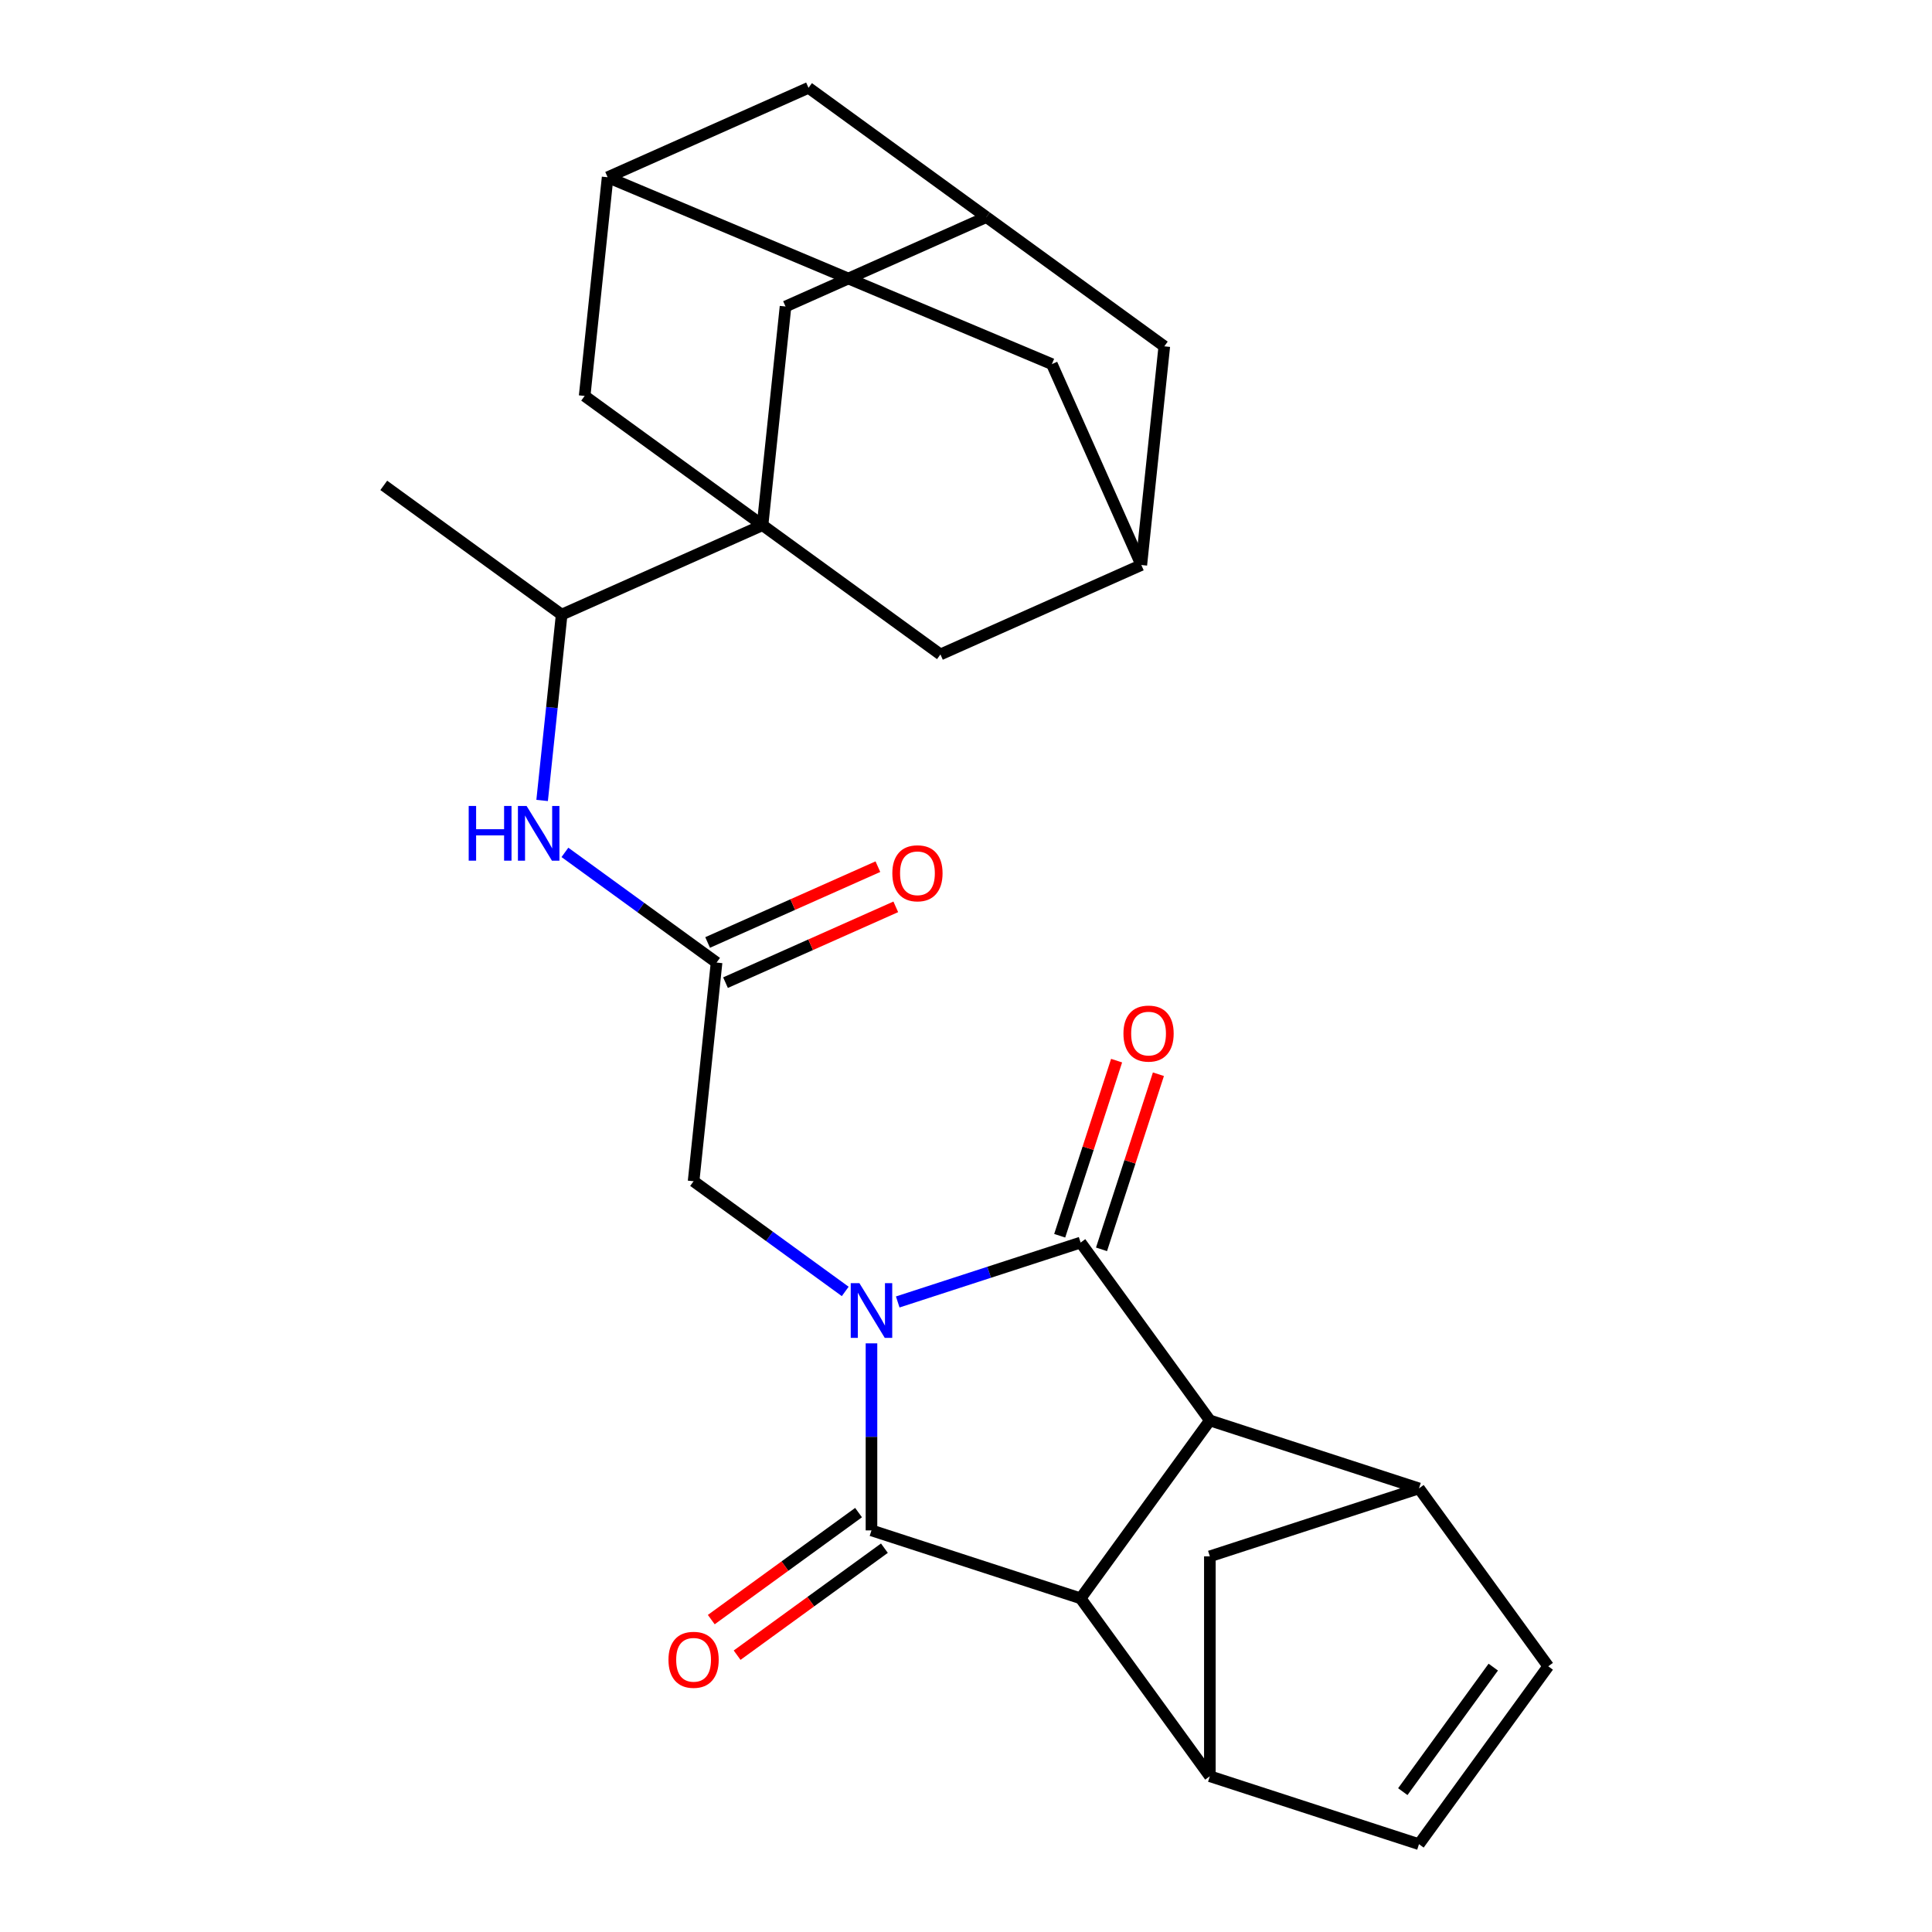 <?xml version='1.0' encoding='iso-8859-1'?>
<svg version='1.1' baseProfile='full'
              xmlns='http://www.w3.org/2000/svg'
                      xmlns:rdkit='http://www.rdkit.org/xml'
                      xmlns:xlink='http://www.w3.org/1999/xlink'
                  xml:space='preserve'
width='1000px' height='1000px' viewBox='0 0 1000 1000'>
<!-- END OF HEADER -->
<rect style='opacity:1.0;fill:#FFFFFF;stroke:none' width='1000' height='1000' x='0' y='0'> </rect>
<path class='bond-0' d='M 451.077,695.316 L 451.077,743.721' style='fill:none;fill-rule:evenodd;stroke:#0000FF;stroke-width:6px;stroke-linecap:butt;stroke-linejoin:miter;stroke-opacity:1' />
<path class='bond-0' d='M 451.077,743.721 L 451.077,792.126' style='fill:none;fill-rule:evenodd;stroke:#000000;stroke-width:6px;stroke-linecap:butt;stroke-linejoin:miter;stroke-opacity:1' />
<path class='bond-1' d='M 464.663,673.897 L 511.992,658.518' style='fill:none;fill-rule:evenodd;stroke:#0000FF;stroke-width:6px;stroke-linecap:butt;stroke-linejoin:miter;stroke-opacity:1' />
<path class='bond-1' d='M 511.992,658.518 L 559.322,643.14' style='fill:none;fill-rule:evenodd;stroke:#000000;stroke-width:6px;stroke-linecap:butt;stroke-linejoin:miter;stroke-opacity:1' />
<path class='bond-7' d='M 437.492,668.44 L 398.245,639.926' style='fill:none;fill-rule:evenodd;stroke:#0000FF;stroke-width:6px;stroke-linecap:butt;stroke-linejoin:miter;stroke-opacity:1' />
<path class='bond-7' d='M 398.245,639.926 L 358.999,611.412' style='fill:none;fill-rule:evenodd;stroke:#000000;stroke-width:6px;stroke-linecap:butt;stroke-linejoin:miter;stroke-opacity:1' />
<path class='bond-2' d='M 451.077,792.126 L 559.322,827.296' style='fill:none;fill-rule:evenodd;stroke:#000000;stroke-width:6px;stroke-linecap:butt;stroke-linejoin:miter;stroke-opacity:1' />
<path class='bond-17' d='M 444.387,782.918 L 406.271,810.611' style='fill:none;fill-rule:evenodd;stroke:#000000;stroke-width:6px;stroke-linecap:butt;stroke-linejoin:miter;stroke-opacity:1' />
<path class='bond-17' d='M 406.271,810.611 L 368.154,838.304' style='fill:none;fill-rule:evenodd;stroke:#FF0000;stroke-width:6px;stroke-linecap:butt;stroke-linejoin:miter;stroke-opacity:1' />
<path class='bond-17' d='M 457.767,801.334 L 419.651,829.027' style='fill:none;fill-rule:evenodd;stroke:#000000;stroke-width:6px;stroke-linecap:butt;stroke-linejoin:miter;stroke-opacity:1' />
<path class='bond-17' d='M 419.651,829.027 L 381.534,856.72' style='fill:none;fill-rule:evenodd;stroke:#FF0000;stroke-width:6px;stroke-linecap:butt;stroke-linejoin:miter;stroke-opacity:1' />
<path class='bond-3' d='M 559.322,643.14 L 626.22,735.218' style='fill:none;fill-rule:evenodd;stroke:#000000;stroke-width:6px;stroke-linecap:butt;stroke-linejoin:miter;stroke-opacity:1' />
<path class='bond-18' d='M 570.146,646.657 L 584.871,601.337' style='fill:none;fill-rule:evenodd;stroke:#000000;stroke-width:6px;stroke-linecap:butt;stroke-linejoin:miter;stroke-opacity:1' />
<path class='bond-18' d='M 584.871,601.337 L 599.597,556.018' style='fill:none;fill-rule:evenodd;stroke:#FF0000;stroke-width:6px;stroke-linecap:butt;stroke-linejoin:miter;stroke-opacity:1' />
<path class='bond-18' d='M 548.497,639.623 L 563.222,594.303' style='fill:none;fill-rule:evenodd;stroke:#000000;stroke-width:6px;stroke-linecap:butt;stroke-linejoin:miter;stroke-opacity:1' />
<path class='bond-18' d='M 563.222,594.303 L 577.948,548.984' style='fill:none;fill-rule:evenodd;stroke:#FF0000;stroke-width:6px;stroke-linecap:butt;stroke-linejoin:miter;stroke-opacity:1' />
<path class='bond-5' d='M 559.322,827.296 L 626.22,919.375' style='fill:none;fill-rule:evenodd;stroke:#000000;stroke-width:6px;stroke-linecap:butt;stroke-linejoin:miter;stroke-opacity:1' />
<path class='bond-27' d='M 559.322,827.296 L 626.22,735.218' style='fill:none;fill-rule:evenodd;stroke:#000000;stroke-width:6px;stroke-linecap:butt;stroke-linejoin:miter;stroke-opacity:1' />
<path class='bond-6' d='M 626.22,735.218 L 734.465,770.389' style='fill:none;fill-rule:evenodd;stroke:#000000;stroke-width:6px;stroke-linecap:butt;stroke-linejoin:miter;stroke-opacity:1' />
<path class='bond-4' d='M 394.69,271.838 L 290.715,318.13' style='fill:none;fill-rule:evenodd;stroke:#000000;stroke-width:6px;stroke-linecap:butt;stroke-linejoin:miter;stroke-opacity:1' />
<path class='bond-14' d='M 394.69,271.838 L 406.587,158.646' style='fill:none;fill-rule:evenodd;stroke:#000000;stroke-width:6px;stroke-linecap:butt;stroke-linejoin:miter;stroke-opacity:1' />
<path class='bond-15' d='M 394.69,271.838 L 302.611,204.939' style='fill:none;fill-rule:evenodd;stroke:#000000;stroke-width:6px;stroke-linecap:butt;stroke-linejoin:miter;stroke-opacity:1' />
<path class='bond-16' d='M 394.69,271.838 L 486.768,338.736' style='fill:none;fill-rule:evenodd;stroke:#000000;stroke-width:6px;stroke-linecap:butt;stroke-linejoin:miter;stroke-opacity:1' />
<path class='bond-9' d='M 626.22,919.375 L 734.465,954.545' style='fill:none;fill-rule:evenodd;stroke:#000000;stroke-width:6px;stroke-linecap:butt;stroke-linejoin:miter;stroke-opacity:1' />
<path class='bond-28' d='M 626.22,919.375 L 626.22,805.56' style='fill:none;fill-rule:evenodd;stroke:#000000;stroke-width:6px;stroke-linecap:butt;stroke-linejoin:miter;stroke-opacity:1' />
<path class='bond-8' d='M 734.465,770.389 L 801.364,862.467' style='fill:none;fill-rule:evenodd;stroke:#000000;stroke-width:6px;stroke-linecap:butt;stroke-linejoin:miter;stroke-opacity:1' />
<path class='bond-11' d='M 734.465,770.389 L 626.22,805.56' style='fill:none;fill-rule:evenodd;stroke:#000000;stroke-width:6px;stroke-linecap:butt;stroke-linejoin:miter;stroke-opacity:1' />
<path class='bond-10' d='M 358.999,611.412 L 370.896,498.22' style='fill:none;fill-rule:evenodd;stroke:#000000;stroke-width:6px;stroke-linecap:butt;stroke-linejoin:miter;stroke-opacity:1' />
<path class='bond-29' d='M 801.364,862.467 L 734.465,954.545' style='fill:none;fill-rule:evenodd;stroke:#000000;stroke-width:6px;stroke-linecap:butt;stroke-linejoin:miter;stroke-opacity:1' />
<path class='bond-29' d='M 772.913,862.899 L 726.084,927.354' style='fill:none;fill-rule:evenodd;stroke:#000000;stroke-width:6px;stroke-linecap:butt;stroke-linejoin:miter;stroke-opacity:1' />
<path class='bond-12' d='M 370.896,498.22 L 331.649,469.706' style='fill:none;fill-rule:evenodd;stroke:#000000;stroke-width:6px;stroke-linecap:butt;stroke-linejoin:miter;stroke-opacity:1' />
<path class='bond-12' d='M 331.649,469.706 L 292.403,441.192' style='fill:none;fill-rule:evenodd;stroke:#0000FF;stroke-width:6px;stroke-linecap:butt;stroke-linejoin:miter;stroke-opacity:1' />
<path class='bond-22' d='M 375.525,508.618 L 419.59,488.999' style='fill:none;fill-rule:evenodd;stroke:#000000;stroke-width:6px;stroke-linecap:butt;stroke-linejoin:miter;stroke-opacity:1' />
<path class='bond-22' d='M 419.59,488.999 L 463.655,469.38' style='fill:none;fill-rule:evenodd;stroke:#FF0000;stroke-width:6px;stroke-linecap:butt;stroke-linejoin:miter;stroke-opacity:1' />
<path class='bond-22' d='M 366.267,487.823 L 410.332,468.204' style='fill:none;fill-rule:evenodd;stroke:#000000;stroke-width:6px;stroke-linecap:butt;stroke-linejoin:miter;stroke-opacity:1' />
<path class='bond-22' d='M 410.332,468.204 L 454.396,448.585' style='fill:none;fill-rule:evenodd;stroke:#FF0000;stroke-width:6px;stroke-linecap:butt;stroke-linejoin:miter;stroke-opacity:1' />
<path class='bond-13' d='M 280.605,414.316 L 285.66,366.223' style='fill:none;fill-rule:evenodd;stroke:#0000FF;stroke-width:6px;stroke-linecap:butt;stroke-linejoin:miter;stroke-opacity:1' />
<path class='bond-13' d='M 285.66,366.223 L 290.715,318.13' style='fill:none;fill-rule:evenodd;stroke:#000000;stroke-width:6px;stroke-linecap:butt;stroke-linejoin:miter;stroke-opacity:1' />
<path class='bond-26' d='M 290.715,318.13 L 198.636,251.231' style='fill:none;fill-rule:evenodd;stroke:#000000;stroke-width:6px;stroke-linecap:butt;stroke-linejoin:miter;stroke-opacity:1' />
<path class='bond-21' d='M 406.587,158.646 L 510.562,112.353' style='fill:none;fill-rule:evenodd;stroke:#000000;stroke-width:6px;stroke-linecap:butt;stroke-linejoin:miter;stroke-opacity:1' />
<path class='bond-19' d='M 302.611,204.939 L 314.508,91.747' style='fill:none;fill-rule:evenodd;stroke:#000000;stroke-width:6px;stroke-linecap:butt;stroke-linejoin:miter;stroke-opacity:1' />
<path class='bond-20' d='M 486.768,338.736 L 590.743,292.444' style='fill:none;fill-rule:evenodd;stroke:#000000;stroke-width:6px;stroke-linecap:butt;stroke-linejoin:miter;stroke-opacity:1' />
<path class='bond-23' d='M 314.508,91.747 L 418.484,45.455' style='fill:none;fill-rule:evenodd;stroke:#000000;stroke-width:6px;stroke-linecap:butt;stroke-linejoin:miter;stroke-opacity:1' />
<path class='bond-31' d='M 314.508,91.747 L 544.45,188.468' style='fill:none;fill-rule:evenodd;stroke:#000000;stroke-width:6px;stroke-linecap:butt;stroke-linejoin:miter;stroke-opacity:1' />
<path class='bond-24' d='M 590.743,292.444 L 544.45,188.468' style='fill:none;fill-rule:evenodd;stroke:#000000;stroke-width:6px;stroke-linecap:butt;stroke-linejoin:miter;stroke-opacity:1' />
<path class='bond-25' d='M 590.743,292.444 L 602.64,179.252' style='fill:none;fill-rule:evenodd;stroke:#000000;stroke-width:6px;stroke-linecap:butt;stroke-linejoin:miter;stroke-opacity:1' />
<path class='bond-30' d='M 510.562,112.353 L 602.64,179.252' style='fill:none;fill-rule:evenodd;stroke:#000000;stroke-width:6px;stroke-linecap:butt;stroke-linejoin:miter;stroke-opacity:1' />
<path class='bond-32' d='M 510.562,112.353 L 418.484,45.455' style='fill:none;fill-rule:evenodd;stroke:#000000;stroke-width:6px;stroke-linecap:butt;stroke-linejoin:miter;stroke-opacity:1' />
<path  class='atom-0' d='M 444.817 664.151
L 454.097 679.151
Q 455.017 680.631, 456.497 683.311
Q 457.977 685.991, 458.057 686.151
L 458.057 664.151
L 461.817 664.151
L 461.817 692.471
L 457.937 692.471
L 447.977 676.071
Q 446.817 674.151, 445.577 671.951
Q 444.377 669.751, 444.017 669.071
L 444.017 692.471
L 440.337 692.471
L 440.337 664.151
L 444.817 664.151
' fill='#0000FF'/>
<path  class='atom-13' d='M 242.598 417.162
L 246.438 417.162
L 246.438 429.202
L 260.918 429.202
L 260.918 417.162
L 264.758 417.162
L 264.758 445.482
L 260.918 445.482
L 260.918 432.402
L 246.438 432.402
L 246.438 445.482
L 242.598 445.482
L 242.598 417.162
' fill='#0000FF'/>
<path  class='atom-13' d='M 272.558 417.162
L 281.838 432.162
Q 282.758 433.642, 284.238 436.322
Q 285.718 439.002, 285.798 439.162
L 285.798 417.162
L 289.558 417.162
L 289.558 445.482
L 285.678 445.482
L 275.718 429.082
Q 274.558 427.162, 273.318 424.962
Q 272.118 422.762, 271.758 422.082
L 271.758 445.482
L 268.078 445.482
L 268.078 417.162
L 272.558 417.162
' fill='#0000FF'/>
<path  class='atom-18' d='M 345.999 859.104
Q 345.999 852.304, 349.359 848.504
Q 352.719 844.704, 358.999 844.704
Q 365.279 844.704, 368.639 848.504
Q 371.999 852.304, 371.999 859.104
Q 371.999 865.984, 368.599 869.904
Q 365.199 873.784, 358.999 873.784
Q 352.759 873.784, 349.359 869.904
Q 345.999 866.024, 345.999 859.104
M 358.999 870.584
Q 363.319 870.584, 365.639 867.704
Q 367.999 864.784, 367.999 859.104
Q 367.999 853.544, 365.639 850.744
Q 363.319 847.904, 358.999 847.904
Q 354.679 847.904, 352.319 850.704
Q 349.999 853.504, 349.999 859.104
Q 349.999 864.824, 352.319 867.704
Q 354.679 870.584, 358.999 870.584
' fill='#FF0000'/>
<path  class='atom-19' d='M 581.492 534.975
Q 581.492 528.175, 584.852 524.375
Q 588.212 520.575, 594.492 520.575
Q 600.772 520.575, 604.132 524.375
Q 607.492 528.175, 607.492 534.975
Q 607.492 541.855, 604.092 545.775
Q 600.692 549.655, 594.492 549.655
Q 588.252 549.655, 584.852 545.775
Q 581.492 541.895, 581.492 534.975
M 594.492 546.455
Q 598.812 546.455, 601.132 543.575
Q 603.492 540.655, 603.492 534.975
Q 603.492 529.415, 601.132 526.615
Q 598.812 523.775, 594.492 523.775
Q 590.172 523.775, 587.812 526.575
Q 585.492 529.375, 585.492 534.975
Q 585.492 540.695, 587.812 543.575
Q 590.172 546.455, 594.492 546.455
' fill='#FF0000'/>
<path  class='atom-23' d='M 461.871 452.008
Q 461.871 445.208, 465.231 441.408
Q 468.591 437.608, 474.871 437.608
Q 481.151 437.608, 484.511 441.408
Q 487.871 445.208, 487.871 452.008
Q 487.871 458.888, 484.471 462.808
Q 481.071 466.688, 474.871 466.688
Q 468.631 466.688, 465.231 462.808
Q 461.871 458.928, 461.871 452.008
M 474.871 463.488
Q 479.191 463.488, 481.511 460.608
Q 483.871 457.688, 483.871 452.008
Q 483.871 446.448, 481.511 443.648
Q 479.191 440.808, 474.871 440.808
Q 470.551 440.808, 468.191 443.608
Q 465.871 446.408, 465.871 452.008
Q 465.871 457.728, 468.191 460.608
Q 470.551 463.488, 474.871 463.488
' fill='#FF0000'/>
</svg>
